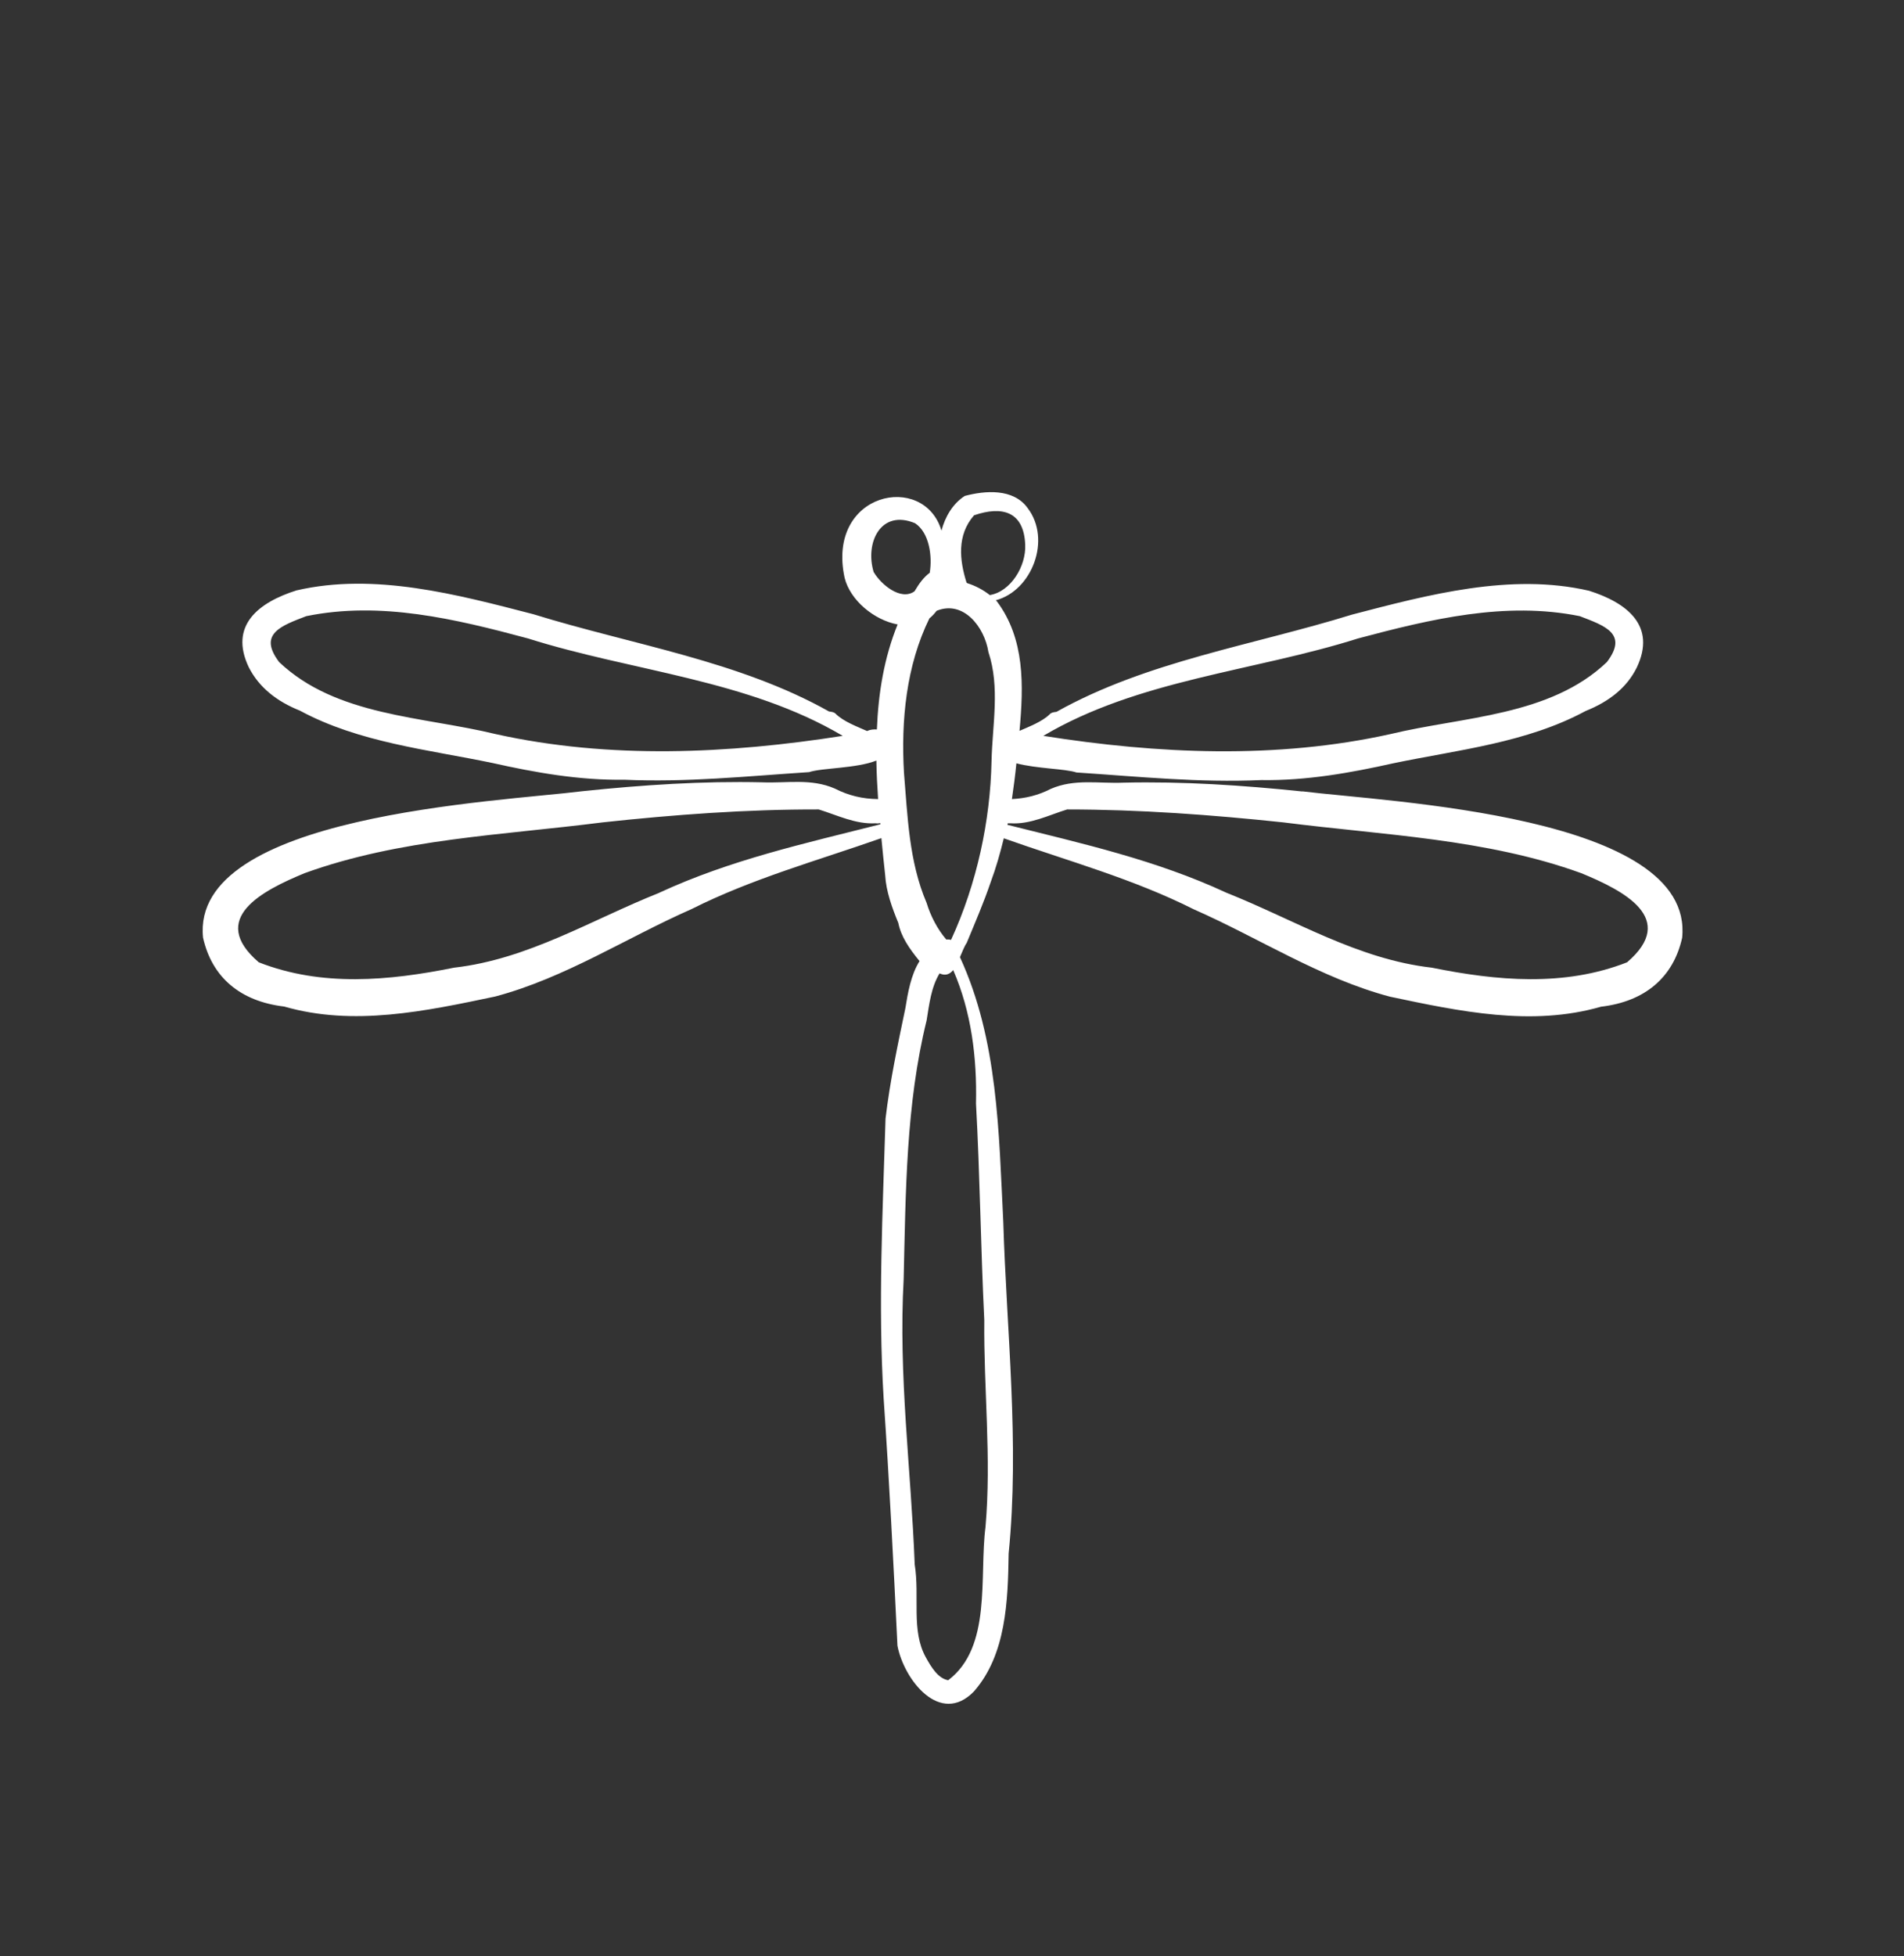 <?xml version="1.0" encoding="UTF-8"?><svg id="Ebene_2" xmlns="http://www.w3.org/2000/svg" viewBox="0 0 110.28 113.25"><rect x="0" y="0" width="110.28" height="113.25" fill="#333333" stroke="none"/><defs><style>.cls-1{fill:none;stroke:#fff;stroke-miterlimit:10;stroke-width:.83px;}.cls-2{fill:#fff;}</style></defs><g id="Ebene_2-2"><g><path class="cls-2" d="M75.44,45.82c-3.45-.36-6.94-.59-10.38-.51-1.43,.06-2.82-.24-4.2,.36-.72,.37-1.45,.55-2.25,.59,.1-.68,.19-1.37,.26-2.07,1.17,.31,2.82,.31,3.48,.53,3.64,.24,7.09,.6,10.7,.44,2.62,.04,5.18-.42,7.64-.97,3.74-.78,7.72-1.18,11.15-3.03,1.35-.54,2.38-1.34,2.96-2.51,1.16-2.43-.58-3.76-2.76-4.45-4.53-1.05-9.32,.23-13.73,1.38-5.75,1.78-11.89,2.7-17.12,5.63-.1,.01-.3,.03-.39,.14-.44,.43-1.18,.71-1.75,.96,.24-2.62,.32-5.33-1.32-7.51-.02-.02-.04-.03-.05-.05,2.1-.56,3.23-3.52,1.84-5.34-.83-1.15-2.47-1.01-3.64-.7-.7,.45-1.14,1.21-1.35,2.01-1.01-3.41-6.68-2.24-5.61,2.73,.32,1.3,1.71,2.45,3.07,2.7-.78,1.92-1.12,3.98-1.2,6.08-.19-.01-.38,0-.57,.09-.58-.26-1.35-.54-1.81-.99-.09-.11-.29-.13-.39-.14-5.23-2.94-11.37-3.85-17.12-5.63-4.41-1.14-9.2-2.43-13.73-1.38-2.18,.69-3.92,2.02-2.76,4.45,.59,1.16,1.61,1.97,2.96,2.51,3.43,1.85,7.41,2.25,11.15,3.03,2.46,.55,5.02,1.01,7.64,.97,3.6,.16,7.05-.2,10.7-.44,.75-.25,2.75-.21,3.9-.67,.01,.74,.05,1.49,.1,2.23,0,0,0,0-.01,0-.89-.01-1.7-.2-2.5-.61-1.38-.6-2.77-.3-4.2-.36-3.44-.08-6.93,.15-10.38,.51-4.93,.62-22.74,1.36-22.01,8.48,.51,2.29,2.15,3.69,4.7,3.99,4.01,1.16,8.18,.27,12.22-.58,4.04-1.07,7.6-3.4,11.37-5.06,3.52-1.77,7.27-2.8,11-4.11,.07,.72,.14,1.44,.22,2.15,.05,.92,.4,1.89,.76,2.76,.16,.79,.61,1.45,1.23,2.21-.5,.79-.68,1.85-.82,2.72-.45,2.16-.89,4.21-1.15,6.4-.16,5.34-.44,10.77-.11,16.19,.33,4.82,.57,9.52,.8,14.32,.38,1.99,2.48,4.66,4.43,2.65,1.87-2.13,1.97-5.25,2.01-7.98,.64-6.38-.12-12.89-.31-19.2-.26-5.18-.3-10.53-2.51-15.33,.14-.32,.26-.64,.39-.82,.51-1.23,1-2.37,1.39-3.52,.31-.83,.55-1.68,.76-2.54,3.73,1.32,7.48,2.34,11,4.11,3.78,1.66,7.33,3.99,11.37,5.06,4.03,.85,8.2,1.74,12.22,.58,2.55-.3,4.19-1.7,4.7-3.99,.73-7.12-17.08-7.86-22.01-8.48Zm-46.72-3.32c-4.22-1.03-9.24-1.03-12.55-4.17-1.24-1.63,.11-2.1,1.57-2.66,4.31-.88,8.63,.16,12.84,1.29,6.04,1.91,12.73,2.38,18.23,5.64-6.64,1.04-13.5,1.36-20.09-.1Zm49.94-5.54c4.21-1.12,8.53-2.16,12.84-1.29,1.46,.56,2.82,1.02,1.57,2.66-3.3,3.14-8.33,3.15-12.55,4.17-6.59,1.46-13.45,1.15-20.09,.1,5.5-3.26,12.19-3.73,18.23-5.64Zm-22.24-7.13c1.61-.55,2.88-.24,2.96,1.7,.06,1.25-.84,2.72-2.05,2.92-.38-.3-.83-.54-1.31-.69-.01-.02-.03-.02-.04-.04-.4-1.28-.57-2.73,.43-3.88Zm-5.81,3.31c-.53-1.71,.4-3.68,2.39-2.85,.82,.54,1.01,1.89,.85,2.87-.34,.25-.61,.61-.88,1.07-.8,.58-1.96-.42-2.35-1.09Zm-12.41,18.54c-3.95,1.57-7.6,3.85-11.9,4.34-3.77,.76-7.66,1.12-11.31-.31-2.97-2.54,.23-4.16,2.65-5.16,5.52-2,11.47-2.2,17.25-2.94,4.16-.45,8.37-.76,12.53-.75,1.07,.33,2.14,.87,3.3,.8,.1,.02,.19,0,.27-.01,0,.02,0,.05,0,.07-4.38,1.11-8.67,2.05-12.8,3.96Zm18.81,24.75c-.04,3.95,.42,7.97,.07,11.97-.37,2.88,.38,6.95-2.16,8.87-.59-.1-.99-.77-1.3-1.33-.86-1.56-.34-3.5-.64-5.37-.21-5.51-.95-10.9-.64-16.52,.12-5.05,.13-10.11,1.33-14.98,.15-.92,.26-1.92,.75-2.72,0,0,0,0,0,0,.34,.16,.59,.05,.79-.19,1.05,2.42,1.38,5.05,1.32,7.73,.23,4.19,.27,8.25,.48,12.54Zm-1.92-22.02c-.09-.02-.18-.03-.28-.02-.51-.59-.91-1.36-1.14-2.12-1.03-2.4-1.1-5.04-1.31-7.51-.18-3.06,.13-6.22,1.47-8.96,.15-.12,.29-.27,.42-.44,1.54-.63,2.77,.92,3,2.39,.68,2.04,.23,4.19,.18,6.31-.07,3.46-.85,7.1-2.34,10.34Zm39.15,1.3c-3.65,1.43-7.55,1.07-11.31,.31-4.3-.49-7.95-2.77-11.9-4.34-4.09-1.9-8.34-2.84-12.68-3.93,0-.03,.02-.06,.02-.09,.05,0,.09,.01,.14,0,1.16,.08,2.23-.47,3.3-.8,4.16,0,8.37,.31,12.53,.75,5.78,.74,11.73,.94,17.25,2.94,2.43,1,5.62,2.62,2.65,5.16Z"/></g></g></svg>